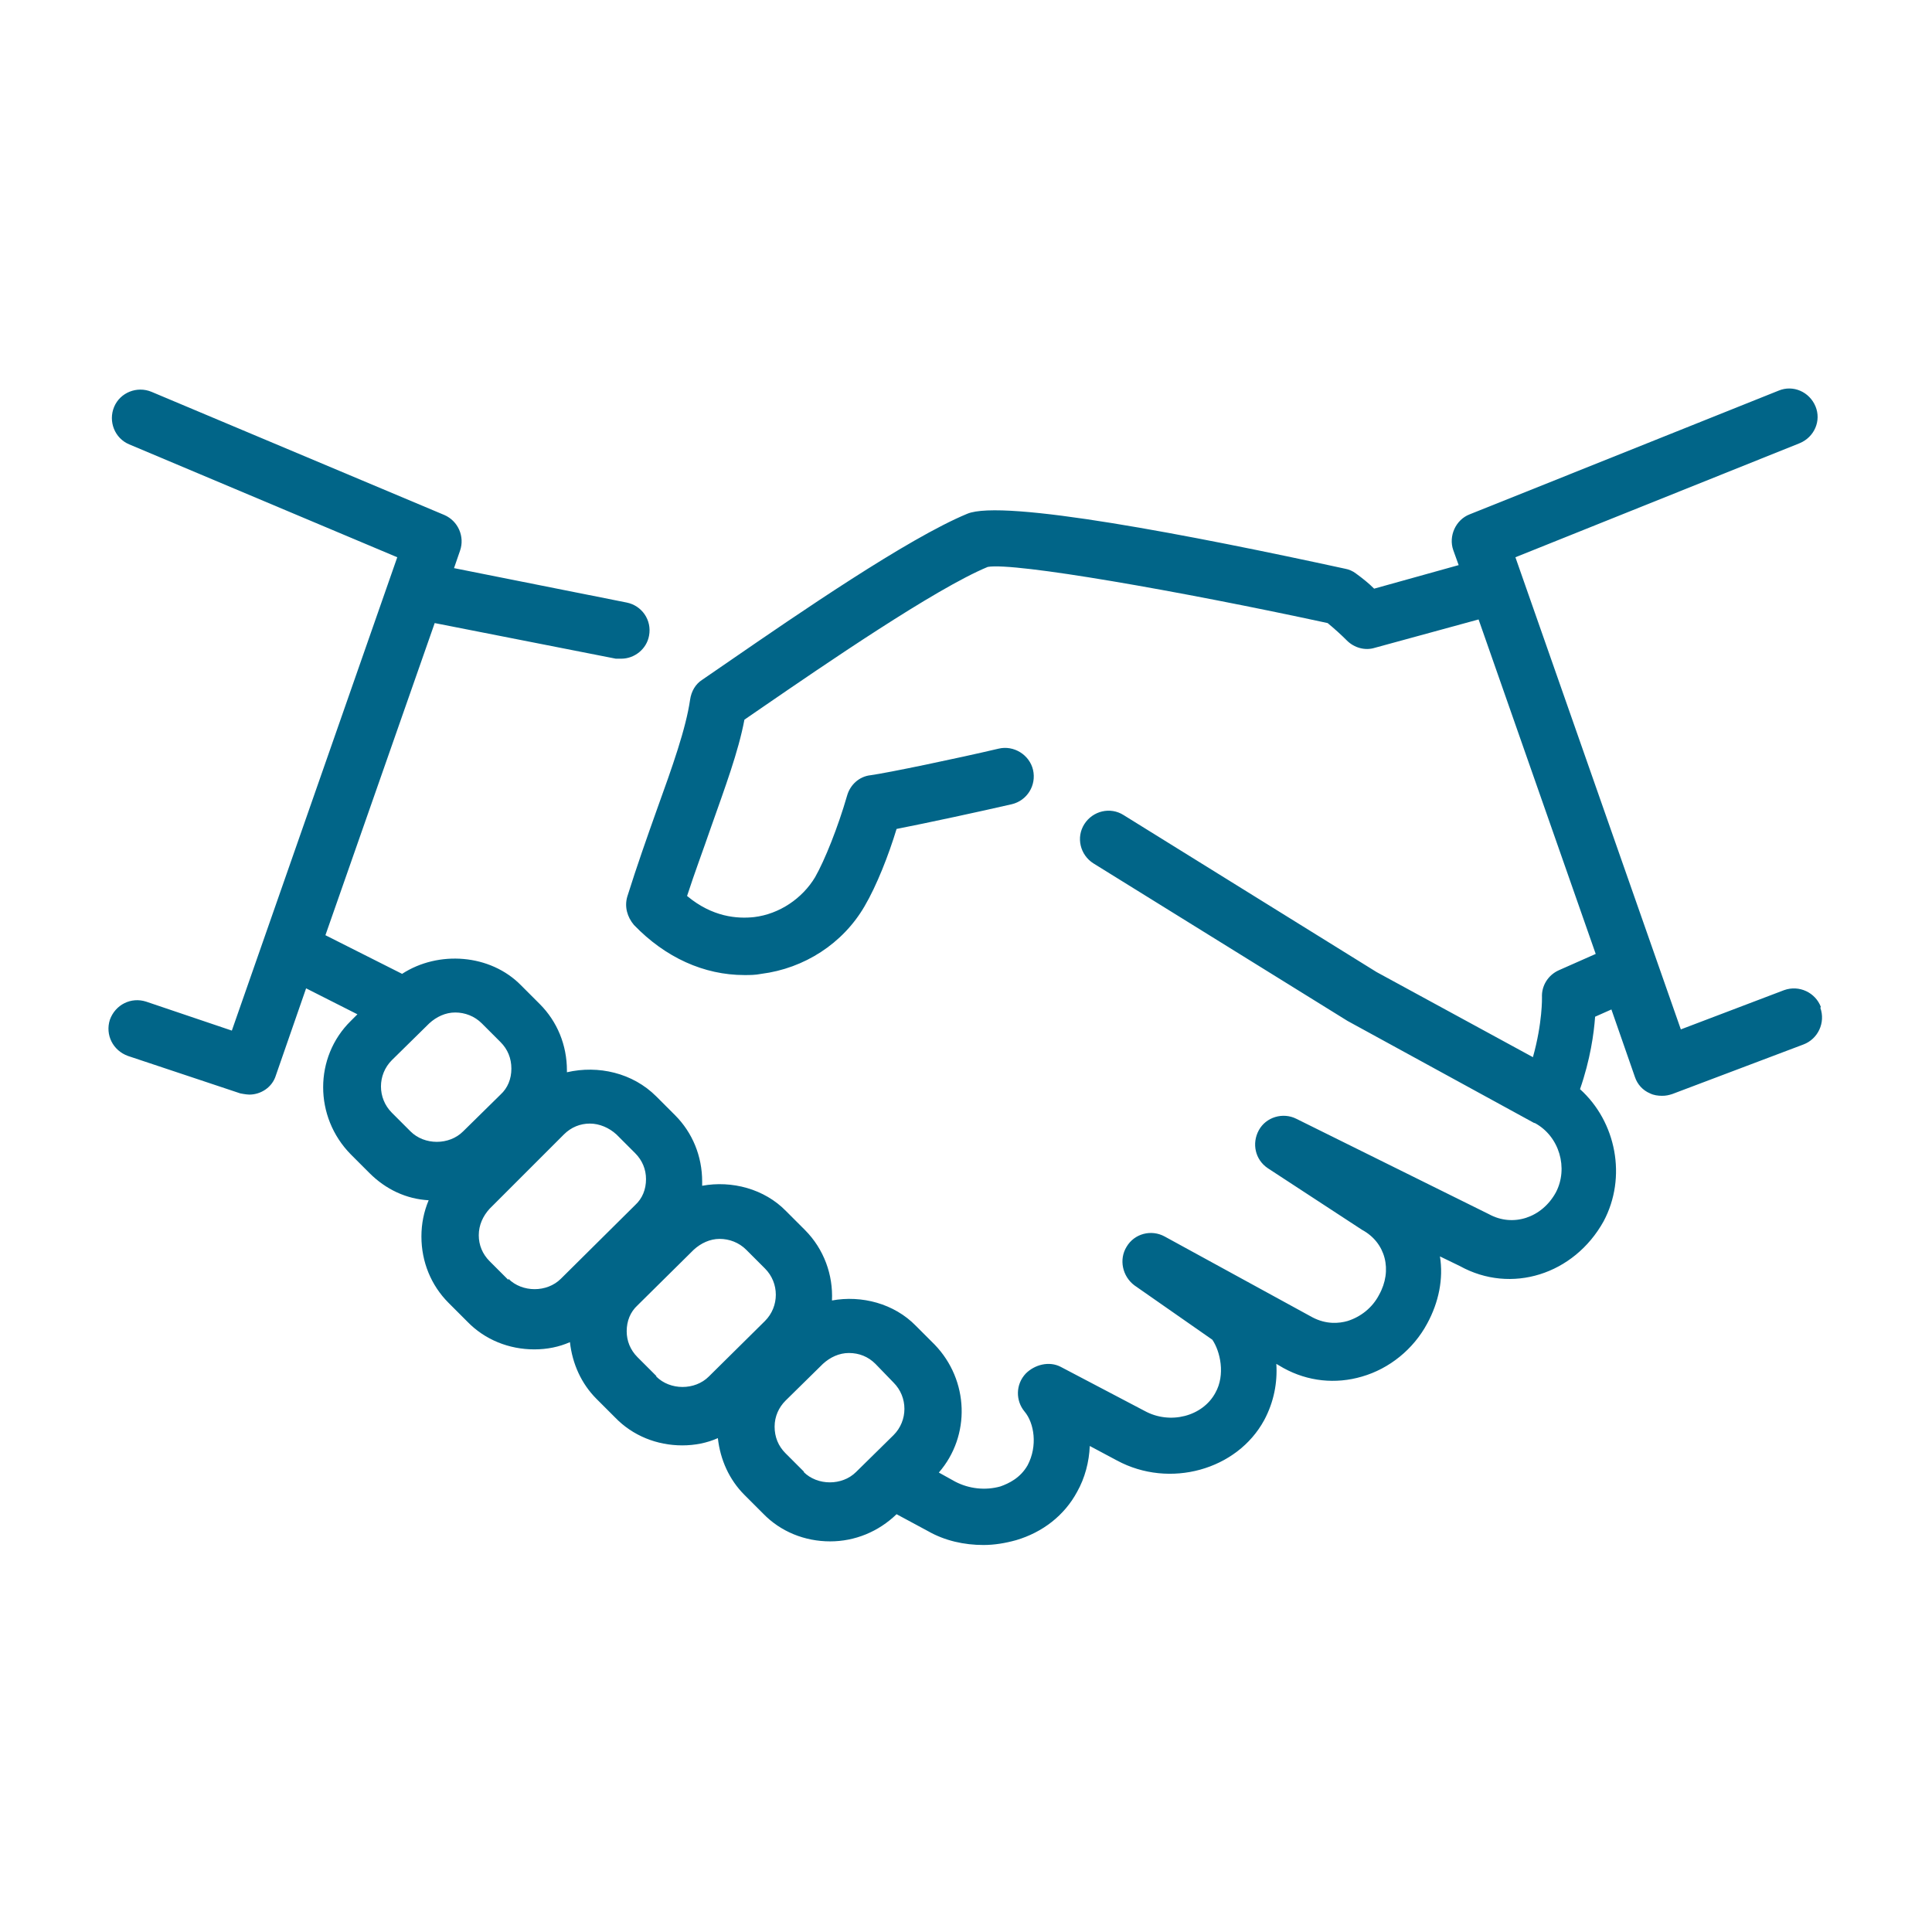 <?xml version="1.0" encoding="UTF-8"?><svg id="uuid-23f3a9d3-a326-4495-8604-b5a04e504bc8" xmlns="http://www.w3.org/2000/svg" viewBox="0 0 32 32"><defs><style>.uuid-952ecd81-4d86-404a-b8cf-480d2b9eb618{fill:#016588;}</style></defs><path class="uuid-952ecd81-4d86-404a-b8cf-480d2b9eb618" d="m30.16,16.68c-.09-.24-.36-.37-.61-.28l-1.71.65-2.74-7.82,4.71-1.89c.24-.1.36-.37.26-.61-.1-.24-.37-.36-.61-.26l-5.12,2.05c-.23.09-.35.36-.27.59l.09.25-1.4.39c-.09-.09-.19-.17-.3-.25-.05-.04-.12-.07-.18-.08-2.53-.55-5.67-1.16-6.26-.91-.99.41-2.82,1.67-3.91,2.42l-.48.33c-.11.07-.18.19-.2.33-.07.48-.29,1.1-.55,1.82-.16.45-.33.93-.49,1.44-.05.17,0,.34.11.47.52.54,1.16.83,1.83.83h0c.09,0,.18,0,.28-.02.71-.09,1.35-.5,1.71-1.12.2-.34.4-.85.53-1.28.51-.1,1.39-.29,1.91-.41.25-.06.41-.31.35-.57-.06-.25-.32-.41-.57-.35-.68.16-1.83.4-2.12.44-.19.02-.34.16-.39.34-.15.52-.37,1.07-.53,1.35-.21.35-.59.61-1.01.66-.28.03-.69,0-1.11-.35.13-.4.27-.77.39-1.12.24-.68.46-1.27.56-1.8l.32-.22c.99-.68,2.84-1.95,3.71-2.31.44-.08,3.18.4,5.63.93.12.1.22.19.32.29.12.12.3.17.46.12l1.72-.47,1.94,5.54-.61.27c-.18.08-.29.26-.28.45,0,0,.01.42-.15.99l-2.59-1.41-4.19-2.6c-.22-.14-.51-.07-.65.15-.14.22-.07.51.15.65l4.21,2.61,3.09,1.69s0,0,.01,0c0,0,0,0,0,0,.41.22.56.75.35,1.15-.23.42-.71.58-1.11.36l-3.19-1.58c-.22-.11-.5-.03-.62.19-.12.22-.06.49.15.63l1.56,1.02c.39.21.51.67.28,1.08-.11.21-.3.36-.52.43-.14.04-.35.06-.58-.06l-2.45-1.34c-.22-.12-.5-.05-.63.17-.13.21-.07.49.13.64l1.29.9c.13.19.22.58.05.88-.21.39-.75.53-1.17.3l-1.39-.73c-.19-.1-.43-.04-.58.11-.17.18-.17.45-.02.63.16.19.22.57.05.89-.12.21-.31.3-.45.35-.25.07-.52.04-.75-.08l-.27-.15c.53-.61.5-1.53-.07-2.12l-.31-.31c-.36-.37-.9-.51-1.39-.42.02-.42-.13-.85-.45-1.17l-.31-.31c-.36-.37-.9-.51-1.39-.42,0-.02,0-.05,0-.07,0-.42-.16-.81-.45-1.1l-.31-.31c-.39-.39-.96-.52-1.48-.4,0-.01,0-.02,0-.03,0-.42-.16-.81-.45-1.1l-.31-.31c-.51-.52-1.37-.58-1.97-.19l-1.27-.64,1.81-5.17,3,.59s.06,0,.09,0c.22,0,.42-.16.46-.38.05-.26-.12-.5-.37-.55l-2.86-.57.1-.29c.08-.23-.03-.49-.26-.59l-4.85-2.04c-.24-.1-.52.01-.62.25-.1.24.01.52.25.62l4.44,1.87-2.74,7.84-1.42-.48c-.25-.08-.51.05-.6.3-.08.25.05.51.3.6l1.86.62s.1.02.15.02h0c.19,0,.38-.12.44-.32l.5-1.44.85.43-.11.11c-.61.6-.61,1.59,0,2.21l.31.31c.27.27.61.43.98.45-.08.19-.12.39-.12.6,0,.42.16.81.45,1.1l.31.31c.29.3.69.46,1.11.46.21,0,.41-.04.59-.12.04.36.19.69.44.94l.31.31c.29.3.69.46,1.11.46.21,0,.41-.04.59-.12.04.36.19.69.44.94l.31.31c.29.3.69.46,1.11.46h0c.41,0,.8-.16,1.1-.45h0s.52.28.52.28c.28.16.6.23.92.23h0c.18,0,.36-.03.54-.08.44-.13.8-.41,1.01-.8.13-.23.2-.5.21-.76l.45.24c.87.47,1.99.16,2.44-.67.16-.3.22-.62.2-.93l.12.07c.4.22.86.27,1.3.14.45-.13.85-.45,1.08-.88.19-.35.27-.74.21-1.11l.33.16c.85.47,1.89.14,2.38-.74.39-.73.21-1.65-.39-2.19.17-.49.23-.92.25-1.2l.27-.12.39,1.12c.04.12.13.22.25.27.06.03.13.04.2.04.06,0,.11-.01.17-.03l2.17-.82c.24-.09.37-.36.28-.61Zm-23.67,1.75c-.24-.24-.24-.63,0-.87l.62-.61c.12-.11.27-.18.43-.18s.32.06.44.18l.31.31c.12.12.18.27.18.44s-.06.32-.18.43l-.62.61c-.23.23-.64.23-.87,0l-.31-.31Zm1.93,2.77l-.31-.31c-.12-.12-.18-.27-.18-.43,0-.17.07-.32.18-.44l1.23-1.23c.12-.12.27-.18.43-.18s.32.07.44.18l.31.31c.12.12.18.27.18.43,0,.17-.06.32-.18.43l-1.23,1.22c-.23.23-.64.23-.87,0Zm2.45,1.59l-.31-.31c-.12-.12-.18-.27-.18-.43,0-.17.06-.32.18-.43l.93-.92c.12-.11.27-.18.43-.18s.32.06.44.18l.31.31c.24.24.24.63,0,.87l-.93.92c-.23.23-.64.23-.87,0Zm2.45,1.59l-.31-.31c-.12-.12-.18-.27-.18-.44,0-.17.07-.32.18-.43l.62-.61c.12-.11.27-.18.43-.18h0c.17,0,.32.06.44.18l.3.31c.24.24.24.63,0,.87l-.62.61c-.23.23-.64.23-.87,0Z"/></svg>